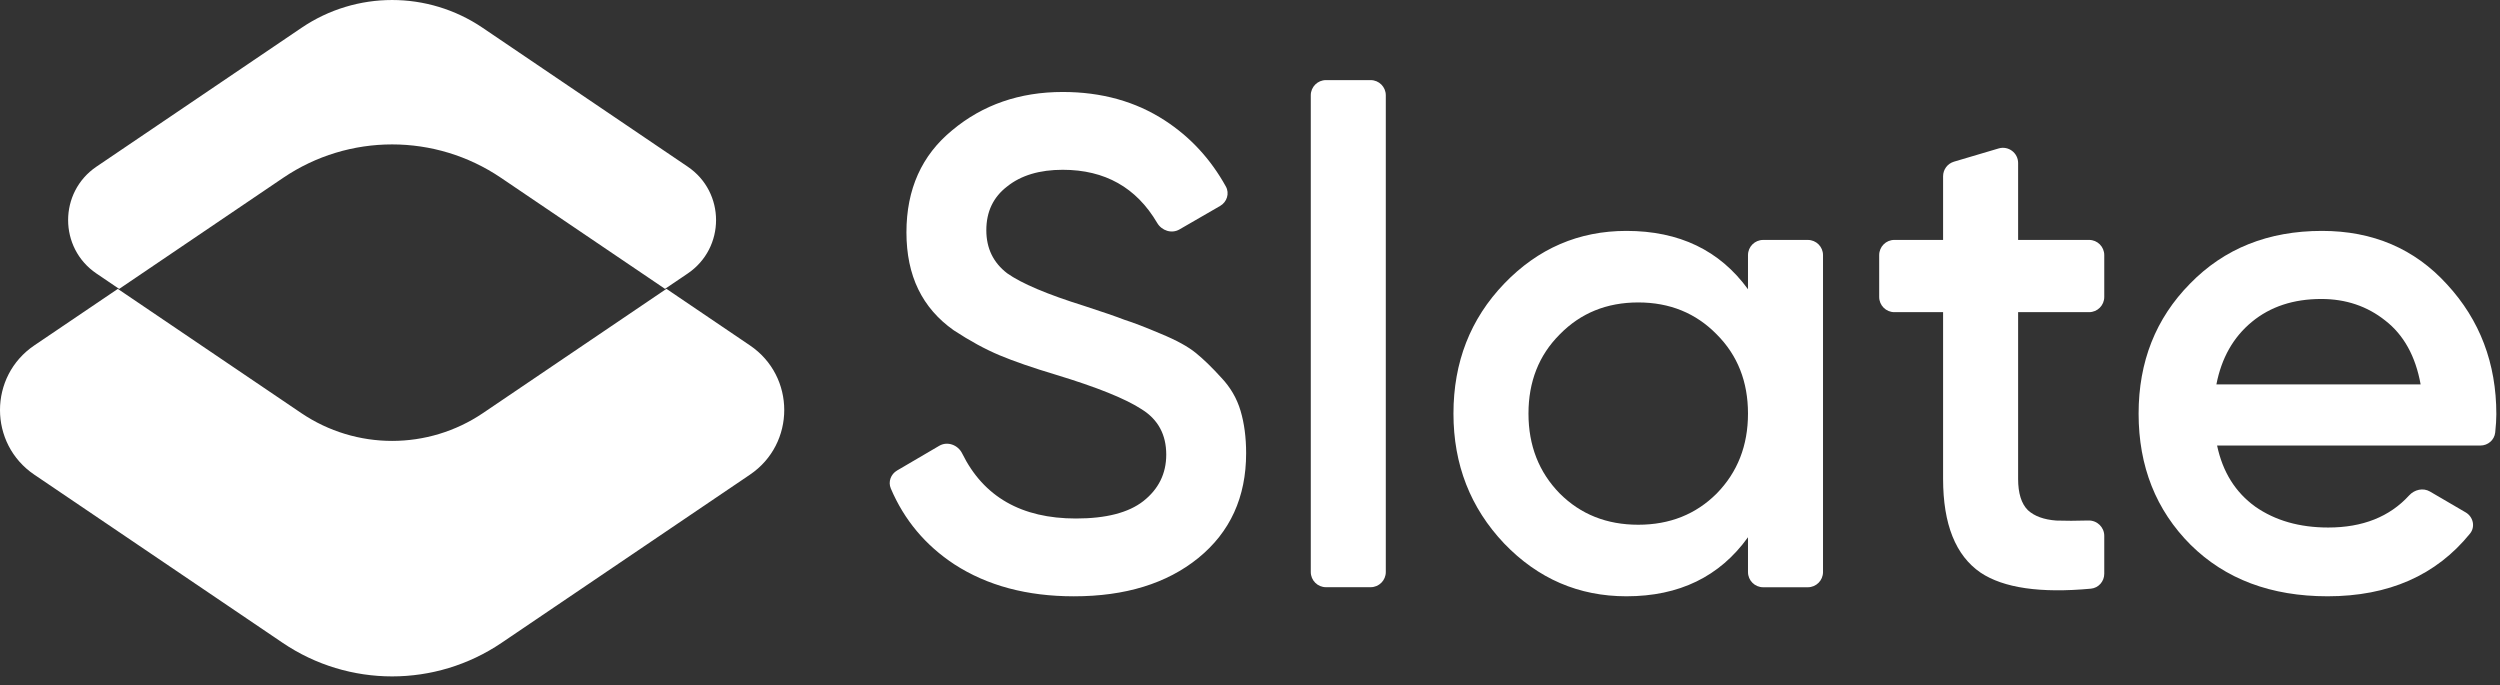 <svg width="259" height="71" viewBox="0 0 259 71" fill="none" xmlns="http://www.w3.org/2000/svg">
<rect x="0" y="0" width="259" height="71" fill="#333333" stroke="none"/>
<path d="M77.694 35.784C82.433 38.989 82.433 45.971 77.694 49.176L51.963 66.597C45.116 71.235 36.132 71.235 29.285 66.597L3.554 49.176C-1.185 45.971 -1.185 38.989 3.554 35.784L12.207 29.929L31.207 42.792C36.897 46.64 44.352 46.64 50.041 42.792L69.042 29.924L77.694 35.784ZM31.252 2.872C36.911 -0.956 44.331 -0.956 49.99 2.872L71.244 17.265C75.163 19.916 75.163 25.686 71.244 28.337L68.895 29.926L51.902 18.421C45.091 13.808 36.151 13.808 29.34 18.421L12.347 29.931L9.993 28.337C6.079 25.686 6.079 19.916 9.993 17.265L31.252 2.872Z" fill="white"/>
<path d="M229.691 46.158C230.267 48.893 231.586 51.004 233.649 52.492C235.712 53.931 238.231 54.651 241.205 54.651C244.767 54.651 247.559 53.543 249.584 51.327C250.138 50.72 251.036 50.508 251.745 50.923L255.441 53.082C256.227 53.541 256.465 54.575 255.892 55.282C252.382 59.611 247.463 61.775 241.133 61.775C235.28 61.775 230.554 60 226.956 56.45C223.358 52.851 221.559 48.318 221.559 42.848C221.559 37.474 223.334 32.989 226.884 29.39C230.434 25.744 234.992 23.921 240.558 23.921C245.835 23.921 250.153 25.768 253.512 29.462C256.918 33.157 258.621 37.642 258.621 42.92C258.621 43.441 258.582 44.069 258.504 44.805C258.421 45.583 257.752 46.158 256.969 46.158H229.691ZM229.619 39.825H250.777C250.249 36.899 249.026 34.692 247.107 33.205C245.235 31.717 243.029 30.974 240.486 30.974C237.607 30.974 235.208 31.765 233.289 33.349C231.37 34.932 230.147 37.091 229.619 39.825Z" fill="white"/>
<path d="M218.001 30.767C218.001 31.636 217.297 32.34 216.428 32.34H209.077V49.612C209.077 51.099 209.413 52.179 210.084 52.85C210.756 53.474 211.74 53.834 213.035 53.93C213.984 53.964 215.09 53.962 216.35 53.924C217.249 53.897 218.001 54.611 218.001 55.509V59.445C218.001 60.24 217.406 60.914 216.613 60.987C211.383 61.471 207.575 60.917 205.191 59.327C202.6 57.552 201.304 54.314 201.304 49.612V32.34H196.256C195.388 32.34 194.684 31.636 194.684 30.767V26.428C194.684 25.56 195.388 24.855 196.256 24.855H201.304V18.258C201.304 17.561 201.763 16.948 202.43 16.75L207.057 15.379C208.065 15.08 209.077 15.835 209.077 16.887V24.855H216.428C217.297 24.855 218.001 25.56 218.001 26.428V30.767Z" fill="white"/>
<path d="M181.092 26.429C181.092 25.561 181.796 24.857 182.665 24.857H187.291C188.16 24.857 188.864 25.561 188.864 26.429V59.267C188.864 60.136 188.16 60.84 187.291 60.84H182.665C181.796 60.84 181.092 60.136 181.092 59.267V55.658C178.165 59.736 173.967 61.775 168.498 61.775C163.556 61.775 159.334 59.952 155.832 56.306C152.329 52.611 150.578 48.126 150.578 42.848C150.578 37.523 152.329 33.037 155.832 29.39C159.334 25.744 163.556 23.921 168.498 23.921C173.967 23.921 178.165 25.936 181.092 29.966V26.429ZM161.589 51.124C163.748 53.283 166.459 54.363 169.721 54.363C172.984 54.363 175.694 53.283 177.853 51.124C180.012 48.917 181.092 46.158 181.092 42.848C181.092 39.538 180.012 36.803 177.853 34.644C175.694 32.437 172.984 31.333 169.721 31.333C166.459 31.333 163.748 32.437 161.589 34.644C159.43 36.803 158.35 39.538 158.35 42.848C158.35 46.158 159.43 48.917 161.589 51.124Z" fill="white"/>
<path d="M137.37 60.834C136.501 60.834 135.797 60.13 135.797 59.261V9.872C135.797 9.003 136.501 8.299 137.37 8.299H141.997C142.865 8.299 143.569 9.003 143.569 9.872V59.261C143.569 60.13 142.865 60.834 141.997 60.834H137.37Z" fill="white"/>
<path d="M111.251 61.777C106.405 61.777 102.279 60.673 98.873 58.466C95.875 56.496 93.68 53.876 92.288 50.606C91.993 49.914 92.288 49.124 92.937 48.744L97.305 46.185C98.157 45.686 99.245 46.092 99.681 46.976C101.896 51.47 105.825 53.717 111.467 53.717C114.586 53.717 116.913 53.117 118.448 51.917C120.031 50.67 120.823 49.063 120.823 47.096C120.823 45.033 119.983 43.473 118.304 42.418C116.625 41.314 113.65 40.115 109.38 38.82C106.981 38.1 105.038 37.428 103.551 36.804C102.064 36.181 100.48 35.317 98.801 34.214C97.17 33.062 95.946 31.647 95.131 29.968C94.315 28.288 93.907 26.321 93.907 24.067C93.907 19.605 95.491 16.078 98.657 13.487C101.824 10.849 105.638 9.529 110.1 9.529C114.13 9.529 117.656 10.513 120.679 12.48C123.315 14.195 125.422 16.477 127 19.323C127.396 20.039 127.114 20.927 126.405 21.336L122.187 23.772C121.38 24.238 120.355 23.897 119.883 23.094C117.726 19.424 114.465 17.59 110.1 17.59C107.701 17.59 105.782 18.165 104.342 19.317C102.903 20.42 102.183 21.931 102.183 23.851C102.183 25.722 102.903 27.209 104.342 28.312C105.83 29.368 108.492 30.495 112.331 31.695C114.25 32.319 115.641 32.798 116.505 33.134C117.416 33.422 118.664 33.902 120.247 34.574C121.878 35.245 123.102 35.917 123.917 36.589C124.733 37.26 125.596 38.1 126.508 39.107C127.468 40.115 128.139 41.266 128.523 42.562C128.907 43.857 129.099 45.321 129.099 46.952C129.099 51.51 127.444 55.132 124.133 57.819C120.871 60.457 116.577 61.777 111.251 61.777Z" fill="white"/>
</svg>
